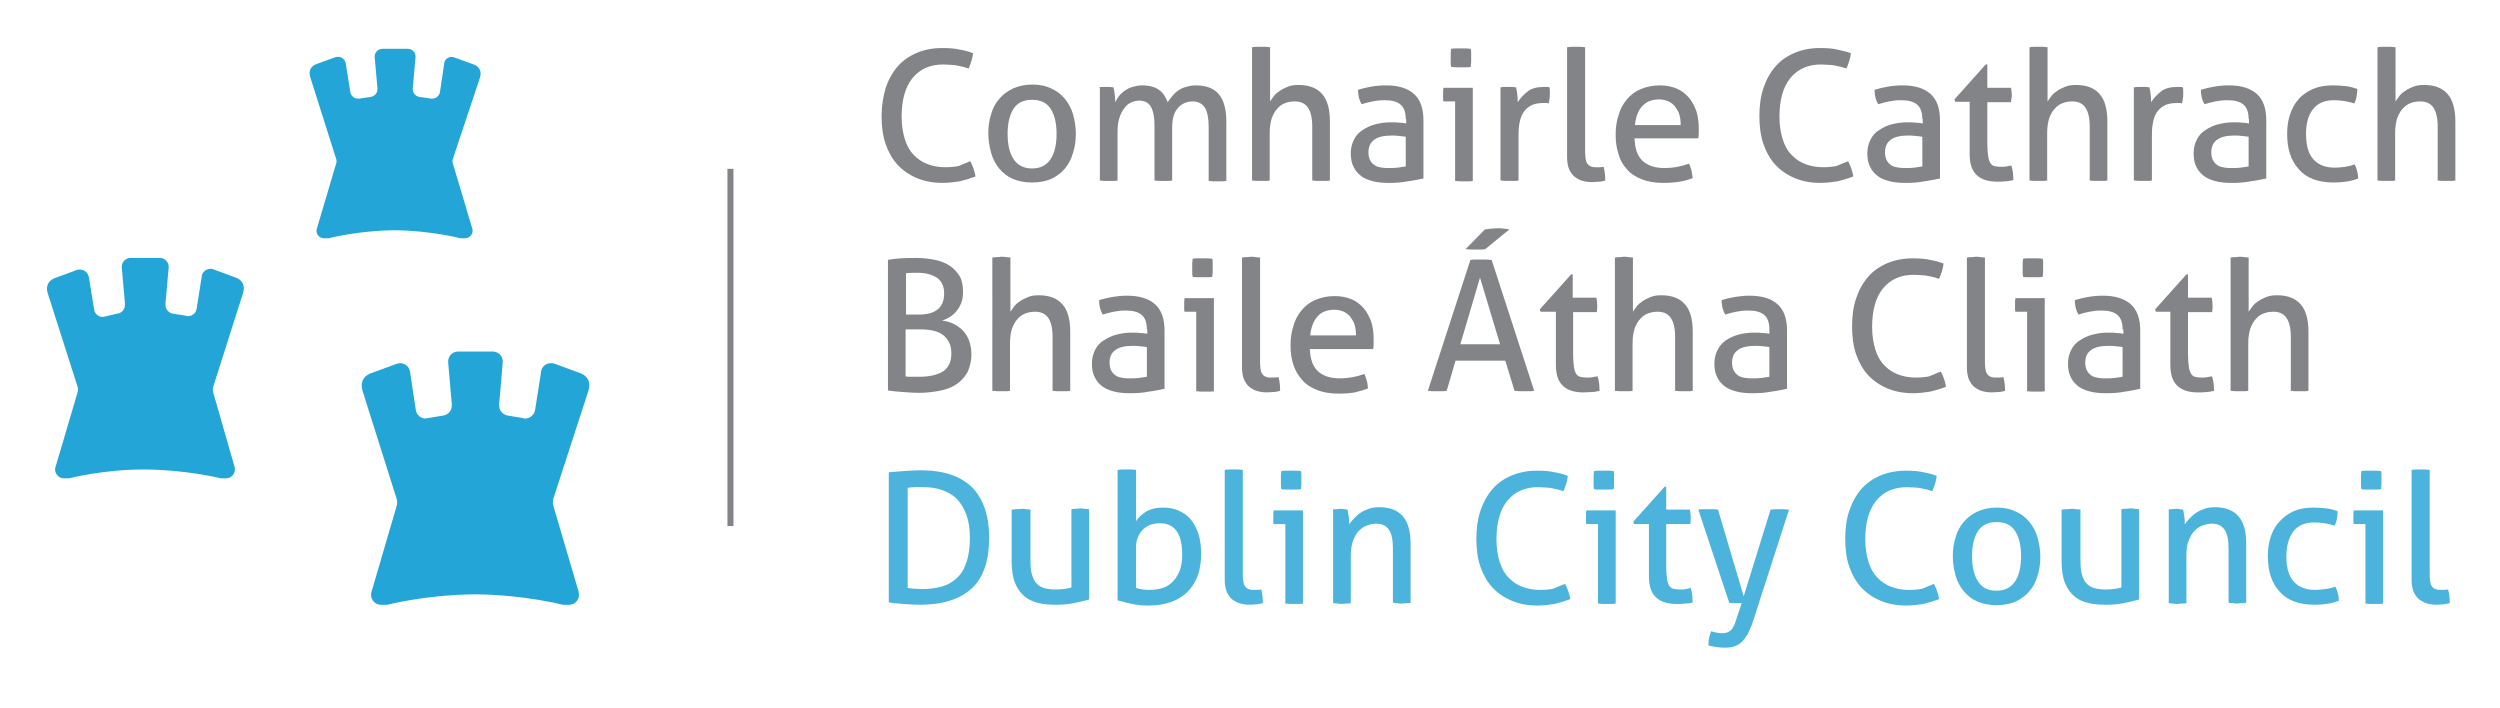 <?xml version="1.0" encoding="utf-8"?>
<!-- Generator: Adobe Illustrator 16.0.0, SVG Export Plug-In . SVG Version: 6.00 Build 0)  -->
<!DOCTYPE svg PUBLIC "-//W3C//DTD SVG 1.1//EN" "http://www.w3.org/Graphics/SVG/1.1/DTD/svg11.dtd">
<svg version="1.1" id="Layer_1" xmlns="http://www.w3.org/2000/svg" xmlns:xlink="http://www.w3.org/1999/xlink" x="0px" y="0px"
	 width="233px" height="66px" viewBox="0 24.5 233 66" enable-background="new 0 24.5 233 66" xml:space="preserve">
<path fill="#838487" d="M90.43,39.525c0.262,0.487,0.412,0.973,0.486,1.422c-0.486,0.187-0.973,0.336-1.459,0.449
	c-0.486,0.075-1.047,0.15-1.608,0.15c-0.898,0-1.684-0.15-2.395-0.449s-1.309-0.71-1.795-1.234
	c-0.486-0.524-0.861-1.197-1.123-1.945c-0.262-0.786-0.374-1.646-0.374-2.581c0-0.973,0.15-1.834,0.374-2.619
	c0.262-0.786,0.637-1.459,1.123-2.021c0.486-0.561,1.084-0.973,1.795-1.272c0.711-0.299,1.497-0.449,2.357-0.449
	c0.636,0,1.197,0.038,1.646,0.15c0.449,0.075,0.86,0.187,1.234,0.336c-0.037,0.262-0.075,0.486-0.149,0.711
	c-0.075,0.224-0.15,0.449-0.263,0.71c-0.187-0.037-0.336-0.112-0.486-0.149c-0.149-0.038-0.336-0.075-0.523-0.112
	s-0.374-0.075-0.599-0.075s-0.486-0.038-0.748-0.038c-1.235,0-2.17,0.412-2.881,1.272c-0.673,0.823-1.01,2.058-1.01,3.591
	c0,0.786,0.112,1.497,0.299,2.095c0.187,0.598,0.449,1.084,0.823,1.459c0.337,0.374,0.786,0.673,1.272,0.86s1.047,0.299,1.646,0.299
	c0.486,0,0.898-0.038,1.272-0.112C89.756,39.788,90.092,39.675,90.43,39.525z"/>
<path fill="#838487" d="M96.19,41.508c-0.674,0-1.272-0.112-1.796-0.336c-0.524-0.225-0.935-0.562-1.272-0.973
	c-0.335-0.412-0.599-0.898-0.748-1.459c-0.149-0.562-0.262-1.16-0.262-1.796c0-0.635,0.074-1.234,0.262-1.795
	c0.149-0.562,0.412-1.048,0.748-1.422c0.337-0.412,0.748-0.71,1.272-0.973c0.524-0.225,1.085-0.374,1.796-0.374
	c0.674,0,1.272,0.112,1.796,0.374c0.524,0.225,0.935,0.561,1.272,0.973c0.335,0.412,0.598,0.898,0.748,1.422
	c0.15,0.561,0.262,1.16,0.262,1.795c0,0.636-0.075,1.234-0.262,1.796c-0.15,0.561-0.413,1.047-0.748,1.459
	c-0.337,0.411-0.748,0.71-1.272,0.973C97.462,41.396,96.865,41.508,96.19,41.508z M96.19,40.199c0.785,0,1.346-0.299,1.721-0.861
	c0.374-0.561,0.561-1.347,0.561-2.356c0-1.011-0.187-1.796-0.561-2.357c-0.375-0.561-0.936-0.824-1.721-0.824
	c-0.785,0-1.347,0.263-1.72,0.824c-0.374,0.561-0.561,1.346-0.561,2.357c0,1.009,0.187,1.795,0.561,2.356
	C94.844,39.9,95.406,40.199,96.19,40.199z"/>
<path fill="#838487" d="M102.36,32.643c0.113-0.038,0.263-0.038,0.375-0.038c0.112,0,0.224,0,0.374,0c0.112,0,0.226,0,0.337,0
	c0.112,0,0.224,0.038,0.336,0.038c0.038,0.187,0.075,0.374,0.113,0.673c0.037,0.262,0.037,0.524,0.037,0.711
	c0.112-0.187,0.225-0.412,0.374-0.599c0.15-0.187,0.337-0.337,0.524-0.486c0.225-0.149,0.449-0.262,0.71-0.337
	c0.263-0.074,0.562-0.149,0.898-0.149c0.674,0,1.198,0.149,1.572,0.412c0.374,0.262,0.636,0.673,0.823,1.16
	c0.112-0.187,0.262-0.374,0.412-0.561c0.149-0.188,0.335-0.375,0.561-0.524c0.187-0.149,0.449-0.262,0.709-0.337
	c0.263-0.074,0.561-0.149,0.898-0.149c1.011,0,1.722,0.261,2.208,0.86c0.45,0.561,0.673,1.384,0.673,2.506v5.537
	c-0.112,0.037-0.262,0.037-0.411,0.037c-0.15,0-0.3,0-0.413,0c-0.111,0-0.262,0-0.412,0c-0.149,0-0.298-0.037-0.411-0.037v-5.051
	c0-0.785-0.113-1.347-0.337-1.757c-0.224-0.375-0.635-0.599-1.159-0.599c-0.561,0-1.048,0.224-1.385,0.635
	c-0.374,0.412-0.522,1.047-0.522,1.833v4.901c-0.113,0.038-0.262,0.038-0.412,0.038c-0.149,0-0.299,0-0.412,0
	c-0.112,0-0.261,0-0.411,0s-0.3-0.038-0.411-0.038v-5.163c0-0.749-0.113-1.31-0.337-1.72c-0.224-0.375-0.598-0.562-1.085-0.562
	c-0.3,0-0.561,0.076-0.785,0.187c-0.263,0.112-0.45,0.299-0.637,0.562c-0.187,0.261-0.337,0.561-0.449,0.935
	c-0.112,0.374-0.149,0.823-0.149,1.31v4.452c-0.113,0.038-0.262,0.038-0.412,0.038c-0.15,0-0.299,0-0.411,0
	c-0.113,0-0.263,0-0.413,0c-0.15,0-0.298-0.038-0.412-0.038v-8.679H102.36z"/>
<path fill="#838487" d="M116.726,28.902c0.113-0.038,0.263-0.038,0.412-0.038c0.149,0,0.299,0,0.412,0c0.111,0,0.261,0,0.41,0
	c0.15,0,0.302,0.038,0.411,0.038v5.05c0.113-0.15,0.224-0.337,0.374-0.524c0.151-0.187,0.337-0.337,0.563-0.486
	c0.224-0.149,0.486-0.262,0.748-0.374c0.299-0.112,0.599-0.149,0.973-0.149c1.011,0,1.721,0.298,2.208,0.859
	c0.483,0.562,0.71,1.422,0.71,2.544v5.5c-0.113,0.038-0.263,0.038-0.411,0.038c-0.151,0-0.299,0-0.412,0s-0.261,0-0.412,0
	c-0.148,0-0.298-0.038-0.411-0.038v-5.05c0-0.786-0.149-1.384-0.412-1.758c-0.261-0.374-0.672-0.561-1.197-0.561
	c-0.298,0-0.597,0.037-0.896,0.149c-0.301,0.113-0.523,0.262-0.748,0.524c-0.225,0.224-0.374,0.524-0.523,0.898
	c-0.113,0.374-0.188,0.822-0.188,1.346v4.452c-0.113,0.038-0.261,0.038-0.41,0.038s-0.3,0-0.412,0c-0.111,0-0.262,0-0.412,0
	c-0.148,0-0.299-0.038-0.411-0.038V28.902H116.726z"/>
<path fill="#838487" d="M131.017,35.598c0-0.673-0.186-1.123-0.522-1.384c-0.338-0.262-0.822-0.374-1.46-0.374
	c-0.41,0-0.748,0.037-1.122,0.112c-0.336,0.075-0.673,0.149-1.009,0.262c-0.224-0.374-0.336-0.824-0.336-1.347
	c0.374-0.112,0.821-0.225,1.271-0.299c0.448-0.076,0.897-0.112,1.347-0.112c1.122,0,1.983,0.261,2.58,0.786
	c0.601,0.524,0.899,1.346,0.899,2.469v5.424c-0.412,0.075-0.861,0.187-1.459,0.262c-0.563,0.112-1.121,0.15-1.721,0.15
	c-0.561,0-1.048-0.038-1.497-0.15s-0.823-0.262-1.122-0.486c-0.298-0.225-0.563-0.524-0.71-0.86
	c-0.187-0.337-0.264-0.786-0.264-1.272s0.113-0.898,0.302-1.272c0.186-0.374,0.447-0.673,0.821-0.898
	c0.338-0.225,0.712-0.412,1.161-0.523c0.448-0.112,0.896-0.187,1.383-0.187c0.374,0,0.674,0,0.898,0.037
	c0.224,0,0.411,0.038,0.598,0.075v-0.411H131.017z M131.017,37.244c-0.186-0.038-0.374-0.038-0.635-0.075
	c-0.262-0.037-0.486-0.037-0.672-0.037c-0.712,0-1.235,0.112-1.609,0.374s-0.563,0.673-0.563,1.197c0,0.336,0.075,0.598,0.188,0.785
	c0.111,0.188,0.261,0.337,0.449,0.449c0.186,0.112,0.374,0.149,0.635,0.187c0.224,0.038,0.449,0.038,0.637,0.038
	c0.263,0,0.523,0,0.822-0.038c0.261-0.038,0.524-0.075,0.747-0.112V37.244z"/>
<path fill="#838487" d="M135.618,33.952h-1.085c-0.037-0.075-0.037-0.187-0.037-0.299s0-0.224,0-0.336s0-0.225,0-0.337
	s0.037-0.225,0.037-0.299h2.731v8.679c-0.112,0.038-0.261,0.038-0.412,0.038c-0.15,0-0.3,0-0.411,0c-0.113,0-0.263,0-0.412,0
	s-0.299-0.038-0.411-0.038V33.952z M135.244,30.735c-0.038-0.149-0.038-0.299-0.038-0.449s0-0.299,0-0.412s0-0.262,0-0.412
	c0-0.149,0.038-0.299,0.038-0.411c0.15-0.038,0.3-0.038,0.486-0.038c0.149,0,0.299,0,0.448,0c0.113,0,0.263,0,0.451,0
	c0.186,0,0.336,0.038,0.446,0.038c0.037,0.112,0.037,0.262,0.037,0.411c0,0.15,0,0.299,0,0.412s0,0.262,0,0.412
	s-0.037,0.299-0.037,0.449c-0.149,0.038-0.299,0.038-0.446,0.038c-0.151,0-0.302,0-0.451,0s-0.299,0-0.448,0
	C135.544,30.772,135.395,30.735,135.244,30.735z"/>
<path fill="#838487" d="M139.881,32.643c0.111-0.038,0.225-0.038,0.338-0.038c0.111,0,0.223,0,0.374,0c0.111,0,0.261,0,0.374,0
	c0.112,0,0.223,0.038,0.336,0.038c0.037,0.187,0.074,0.374,0.113,0.673c0.037,0.262,0.037,0.523,0.037,0.71
	c0.224-0.374,0.56-0.71,0.934-1.01s0.898-0.412,1.496-0.412c0.075,0,0.188,0,0.263,0c0.111,0,0.188,0,0.262,0.038
	c0.038,0.112,0.038,0.224,0.038,0.336s0,0.225,0,0.337c0,0.149,0,0.262-0.038,0.411c0,0.15-0.037,0.299-0.073,0.412
	c-0.077-0.037-0.188-0.037-0.263-0.037h-0.225c-0.3,0-0.599,0.037-0.861,0.112c-0.261,0.075-0.523,0.225-0.748,0.449
	s-0.41,0.524-0.523,0.898c-0.112,0.374-0.188,0.86-0.188,1.458v4.302c-0.109,0.038-0.261,0.038-0.41,0.038c-0.148,0-0.3,0-0.411,0
	s-0.263,0-0.41,0c-0.151,0-0.302-0.038-0.449-0.038v-8.678H139.881z"/>
<path fill="#838487" d="M146.089,28.902c0.113-0.038,0.264-0.038,0.413-0.038s0.299,0,0.41,0c0.113,0,0.263,0,0.412,0
	c0.15,0,0.3,0.038,0.411,0.038v9.801c0,0.299,0.038,0.561,0.075,0.748c0.038,0.187,0.151,0.337,0.225,0.412
	c0.112,0.112,0.225,0.149,0.337,0.187c0.111,0.037,0.262,0.037,0.411,0.037c0.112,0,0.225,0,0.338,0
	c0.111,0,0.224-0.037,0.337-0.037c0.109,0.412,0.148,0.823,0.148,1.272c-0.148,0.038-0.337,0.112-0.561,0.112
	c-0.227,0-0.449,0.037-0.637,0.037c-0.337,0-0.636-0.037-0.896-0.112c-0.299-0.075-0.525-0.225-0.75-0.375
	c-0.225-0.187-0.374-0.411-0.523-0.711c-0.111-0.299-0.188-0.673-0.188-1.122v-10.25H146.089z"/>
<path fill="#838487" d="M152.339,37.393c0.036,0.936,0.261,1.646,0.748,2.095c0.484,0.449,1.158,0.674,2.056,0.674
	c0.785,0,1.571-0.15,2.281-0.412c0.077,0.187,0.151,0.374,0.225,0.636c0.039,0.225,0.077,0.486,0.113,0.711
	c-0.374,0.15-0.784,0.262-1.235,0.337c-0.447,0.075-0.935,0.112-1.495,0.112c-0.786,0-1.46-0.112-2.021-0.337
	c-0.562-0.225-1.046-0.524-1.384-0.936c-0.373-0.411-0.636-0.86-0.785-1.421c-0.187-0.561-0.263-1.16-0.263-1.795
	c0-0.636,0.076-1.235,0.263-1.796c0.149-0.561,0.412-1.047,0.749-1.459c0.334-0.412,0.748-0.748,1.271-0.972
	c0.524-0.225,1.123-0.374,1.832-0.374c0.6,0,1.122,0.112,1.572,0.299c0.448,0.187,0.822,0.486,1.122,0.822
	c0.3,0.337,0.523,0.786,0.712,1.272c0.149,0.486,0.223,1.01,0.223,1.609c0,0.149,0,0.336,0,0.486c0,0.187-0.037,0.336-0.037,0.449
	H152.339z M156.64,36.121c0-0.299-0.036-0.636-0.113-0.898c-0.073-0.298-0.225-0.523-0.374-0.748
	c-0.148-0.224-0.373-0.374-0.636-0.523c-0.261-0.112-0.56-0.187-0.897-0.187c-0.674,0-1.195,0.224-1.571,0.635
	c-0.374,0.412-0.599,1.01-0.673,1.758h4.265V36.121z"/>
<path fill="#838487" d="M172.242,39.525c0.263,0.487,0.412,0.973,0.485,1.422c-0.485,0.187-0.971,0.336-1.458,0.449
	c-0.487,0.075-1.047,0.15-1.608,0.15c-0.897,0-1.684-0.15-2.396-0.449c-0.71-0.299-1.307-0.71-1.794-1.234s-0.861-1.197-1.122-1.945
	c-0.261-0.786-0.374-1.646-0.374-2.581c0-0.973,0.113-1.834,0.374-2.619c0.261-0.786,0.635-1.459,1.122-2.021
	s1.084-0.973,1.794-1.272c0.712-0.299,1.498-0.449,2.358-0.449c0.636,0,1.196,0.038,1.646,0.15c0.449,0.112,0.861,0.187,1.235,0.336
	c-0.038,0.262-0.075,0.486-0.151,0.711c-0.073,0.224-0.147,0.449-0.261,0.71c-0.188-0.037-0.336-0.112-0.487-0.149
	c-0.147-0.038-0.336-0.075-0.521-0.112c-0.188-0.038-0.377-0.075-0.6-0.075c-0.225,0-0.486-0.038-0.748-0.038
	c-1.235,0-2.172,0.412-2.881,1.272c-0.674,0.823-1.01,2.058-1.01,3.591c0,0.786,0.113,1.497,0.299,2.095
	c0.188,0.598,0.449,1.084,0.823,1.459c0.336,0.374,0.785,0.673,1.272,0.86s1.047,0.299,1.646,0.299c0.486,0,0.896-0.038,1.271-0.112
	C171.568,39.788,171.904,39.675,172.242,39.525z"/>
<path fill="#838487" d="M179.161,35.598c0-0.673-0.188-1.123-0.525-1.384c-0.336-0.262-0.82-0.374-1.458-0.374
	c-0.411,0-0.748,0.037-1.122,0.112c-0.336,0.075-0.673,0.149-1.009,0.262c-0.225-0.374-0.338-0.824-0.338-1.347
	c0.374-0.112,0.822-0.225,1.271-0.299c0.449-0.076,0.898-0.112,1.348-0.112c1.122,0,1.983,0.261,2.58,0.786
	c0.599,0.524,0.899,1.346,0.899,2.469v5.424c-0.412,0.075-0.861,0.187-1.46,0.262c-0.561,0.112-1.122,0.15-1.721,0.15
	c-0.561,0-1.046-0.038-1.496-0.15c-0.449-0.112-0.823-0.262-1.121-0.486c-0.301-0.225-0.562-0.524-0.711-0.86
	c-0.188-0.337-0.264-0.786-0.264-1.272s0.113-0.898,0.3-1.272c0.188-0.374,0.448-0.673,0.822-0.898
	c0.338-0.225,0.712-0.412,1.161-0.523c0.448-0.112,0.897-0.187,1.384-0.187c0.374,0,0.673,0,0.897,0.037
	c0.225,0,0.41,0.038,0.599,0.075v-0.411H179.161z M179.161,37.244c-0.188-0.038-0.374-0.038-0.636-0.075
	c-0.264-0.037-0.486-0.037-0.674-0.037c-0.712,0-1.234,0.112-1.608,0.374s-0.562,0.673-0.562,1.197c0,0.336,0.075,0.598,0.188,0.785
	c0.111,0.188,0.262,0.337,0.449,0.449c0.187,0.112,0.41,0.149,0.636,0.187c0.224,0.038,0.45,0.038,0.636,0.038
	c0.262,0,0.522,0,0.823-0.038c0.261-0.038,0.524-0.075,0.748-0.112V37.244z"/>
<path fill="#838487" d="M183.537,33.989h-1.31l-0.075-0.224l2.917-3.255h0.15v2.17h2.206c0.038,0.187,0.077,0.411,0.077,0.635
	c0,0.113,0,0.225-0.039,0.374c0,0.112-0.038,0.225-0.038,0.337h-2.206v3.89c0,0.486,0.037,0.86,0.075,1.122
	c0.038,0.299,0.111,0.486,0.188,0.636c0.11,0.149,0.224,0.262,0.374,0.299c0.147,0.037,0.374,0.075,0.635,0.075
	c0.186,0,0.374,0,0.523-0.038c0.187-0.037,0.338-0.075,0.448-0.075c0.075,0.225,0.112,0.449,0.15,0.711
	c0,0.224,0.038,0.449,0.038,0.636c-0.227,0.038-0.45,0.112-0.711,0.112c-0.264,0.038-0.524,0.038-0.787,0.038
	c-0.821,0-1.459-0.187-1.906-0.599c-0.45-0.412-0.675-1.047-0.675-1.983v-4.863H183.537z"/>
<path fill="#838487" d="M189.186,28.902c0.113-0.038,0.264-0.038,0.411-0.038c0.149,0,0.299,0,0.412,0s0.261,0,0.412,0
	c0.15,0,0.298,0.038,0.411,0.038v5.05c0.113-0.15,0.224-0.337,0.374-0.524c0.149-0.187,0.336-0.337,0.561-0.486
	c0.225-0.149,0.486-0.262,0.748-0.374c0.301-0.112,0.599-0.149,0.973-0.149c1.011,0,1.723,0.298,2.206,0.859
	c0.487,0.562,0.712,1.422,0.712,2.544v5.5c-0.111,0.038-0.263,0.038-0.411,0.038c-0.149,0-0.301,0-0.41,0c-0.113,0-0.265,0-0.412,0
	c-0.15,0-0.3-0.038-0.412-0.038v-5.05c0-0.786-0.148-1.384-0.411-1.758c-0.261-0.374-0.676-0.561-1.197-0.561
	c-0.299,0-0.601,0.037-0.898,0.149c-0.299,0.113-0.522,0.262-0.748,0.524c-0.224,0.224-0.374,0.524-0.523,0.898
	c-0.111,0.374-0.188,0.822-0.188,1.346v4.452c-0.112,0.038-0.262,0.038-0.411,0.038s-0.299,0-0.412,0c-0.111,0-0.261,0-0.411,0
	c-0.149,0-0.299-0.038-0.412-0.038V28.902H189.186z"/>
<path fill="#838487" d="M198.911,32.643c0.112-0.038,0.226-0.038,0.374-0.038c0.113,0,0.225,0,0.338,0c0.112,0,0.261,0,0.374,0
	c0.112,0,0.225,0.038,0.338,0.038c0.036,0.187,0.072,0.374,0.11,0.673c0.037,0.262,0.037,0.523,0.037,0.71
	c0.227-0.374,0.562-0.71,0.936-1.01s0.897-0.412,1.497-0.412c0.075,0,0.188,0,0.261,0c0.113,0,0.188,0,0.261,0.038
	c0.04,0.112,0.04,0.224,0.04,0.336s0,0.225,0,0.337c0,0.149,0,0.262-0.04,0.411c-0.036,0.15-0.036,0.299-0.072,0.412
	c-0.075-0.037-0.188-0.037-0.262-0.037h-0.226c-0.298,0-0.599,0.037-0.86,0.112c-0.261,0.075-0.523,0.225-0.748,0.449
	s-0.412,0.524-0.523,0.898c-0.113,0.374-0.187,0.86-0.187,1.458v4.302c-0.113,0.038-0.263,0.038-0.412,0.038s-0.299,0-0.411,0
	s-0.262,0-0.412,0s-0.299-0.038-0.448-0.038v-8.678H198.911z"/>
<path fill="#838487" d="M209.572,35.598c0-0.673-0.187-1.123-0.522-1.384c-0.338-0.262-0.823-0.374-1.462-0.374
	c-0.41,0-0.747,0.037-1.121,0.112c-0.337,0.075-0.673,0.149-1.009,0.262c-0.227-0.374-0.337-0.824-0.337-1.347
	c0.374-0.112,0.822-0.225,1.272-0.299c0.447-0.076,0.896-0.112,1.346-0.112c1.122,0,1.982,0.261,2.581,0.786
	c0.599,0.524,0.897,1.346,0.897,2.469v5.424c-0.411,0.075-0.861,0.187-1.458,0.262c-0.563,0.112-1.16,0.15-1.721,0.15
	c-0.563,0-1.048-0.038-1.497-0.15s-0.823-0.262-1.122-0.486s-0.563-0.524-0.712-0.86c-0.187-0.337-0.261-0.786-0.261-1.272
	s0.111-0.898,0.3-1.272c0.188-0.374,0.448-0.673,0.822-0.898c0.338-0.225,0.712-0.412,1.159-0.523
	c0.449-0.112,0.897-0.187,1.385-0.187c0.374,0,0.674,0,0.898,0.037c0.224,0,0.412,0.038,0.598,0.075v-0.411H209.572z
	 M209.572,37.244c-0.187-0.038-0.375-0.038-0.636-0.075c-0.261-0.037-0.487-0.037-0.673-0.037c-0.712,0-1.234,0.112-1.608,0.374
	s-0.563,0.673-0.563,1.197c0,0.336,0.075,0.598,0.188,0.785c0.112,0.188,0.261,0.337,0.447,0.449
	c0.188,0.112,0.413,0.149,0.637,0.187c0.223,0.038,0.449,0.038,0.635,0.038c0.264,0,0.524,0,0.823-0.038
	c0.263-0.038,0.524-0.075,0.749-0.112V37.244z"/>
<path fill="#838487" d="M219.448,39.825c0.075,0.15,0.186,0.337,0.223,0.599c0.076,0.225,0.113,0.486,0.113,0.711
	c-0.674,0.262-1.422,0.374-2.281,0.374c-1.458,0-2.544-0.412-3.256-1.235c-0.748-0.823-1.084-1.908-1.084-3.292
	c0-0.636,0.075-1.234,0.263-1.795c0.187-0.561,0.447-1.047,0.785-1.421c0.336-0.412,0.784-0.711,1.347-0.973
	c0.523-0.225,1.159-0.337,1.832-0.337c0.487,0,0.898,0.037,1.272,0.075c0.374,0.038,0.711,0.15,1.047,0.262
	c0,0.187-0.038,0.411-0.075,0.673c-0.036,0.262-0.11,0.486-0.224,0.673c-0.561-0.187-1.197-0.299-1.907-0.299
	c-0.861,0-1.535,0.299-1.945,0.86c-0.449,0.561-0.635,1.347-0.635,2.282c0,1.085,0.224,1.871,0.71,2.395
	c0.484,0.523,1.16,0.748,1.981,0.748c0.338,0,0.637-0.038,0.936-0.075C218.85,40.012,219.149,39.937,219.448,39.825z"/>
<path fill="#838487" d="M221.616,28.902c0.113-0.038,0.263-0.038,0.412-0.038c0.15,0,0.3,0,0.411,0c0.113,0,0.263,0,0.412,0
	s0.299,0.038,0.412,0.038v5.05c0.111-0.15,0.225-0.337,0.373-0.524c0.151-0.187,0.337-0.337,0.563-0.486
	c0.224-0.149,0.484-0.262,0.748-0.374c0.298-0.112,0.598-0.149,0.972-0.149c1.012,0,1.721,0.298,2.207,0.859
	c0.486,0.562,0.712,1.422,0.712,2.544v5.5c-0.113,0.038-0.264,0.038-0.411,0.038c-0.151,0-0.301,0-0.413,0s-0.263,0-0.411,0
	c-0.15,0-0.298-0.038-0.411-0.038v-5.05c0-0.786-0.15-1.384-0.412-1.758c-0.262-0.374-0.674-0.561-1.197-0.561
	c-0.298,0-0.599,0.037-0.898,0.149c-0.299,0.113-0.521,0.262-0.748,0.524c-0.223,0.224-0.374,0.524-0.524,0.898
	c-0.11,0.374-0.186,0.822-0.186,1.346v4.452c-0.113,0.038-0.261,0.038-0.412,0.038c-0.15,0-0.298,0-0.411,0s-0.261,0-0.412,0
	c-0.149,0-0.298-0.038-0.41-0.038V28.902H221.616z"/>
<path fill="#838487" d="M82.683,48.728c0.299-0.038,0.673-0.112,1.197-0.149c0.523-0.038,1.01-0.038,1.534-0.038
	c0.636,0,1.234,0.075,1.758,0.187c0.523,0.112,0.973,0.299,1.384,0.561c0.374,0.263,0.673,0.599,0.897,0.973
	c0.225,0.412,0.299,0.898,0.299,1.459c0,0.337-0.037,0.673-0.149,0.973s-0.263,0.562-0.45,0.786
	c-0.187,0.225-0.374,0.412-0.635,0.561c-0.225,0.15-0.486,0.262-0.711,0.337c0.299,0.038,0.636,0.112,0.972,0.262
	c0.337,0.15,0.599,0.337,0.86,0.562c0.263,0.262,0.486,0.561,0.636,0.935c0.149,0.374,0.262,0.822,0.262,1.384
	c0,0.636-0.149,1.195-0.374,1.683c-0.261,0.449-0.599,0.823-1.047,1.122c-0.45,0.3-0.973,0.487-1.571,0.599
	s-1.234,0.187-1.945,0.187c-0.449,0-0.898-0.037-1.422-0.075c-0.523-0.036-0.972-0.073-1.421-0.147V48.728H82.683z M85.638,53.816
	c0.785,0,1.347-0.15,1.758-0.486c0.411-0.337,0.598-0.823,0.598-1.497c0-0.636-0.224-1.122-0.635-1.421
	c-0.45-0.299-1.01-0.486-1.758-0.486c-0.225,0-0.449,0-0.636,0c-0.225,0-0.375,0.037-0.524,0.037v3.854H85.638z M84.403,59.576
	c0.15,0.038,0.374,0.038,0.599,0.038s0.486,0,0.711,0c0.412,0,0.786-0.038,1.16-0.113c0.337-0.074,0.673-0.186,0.935-0.336
	c0.262-0.149,0.486-0.374,0.636-0.673c0.149-0.263,0.224-0.637,0.224-1.048c0-0.411-0.075-0.786-0.224-1.047
	c-0.15-0.299-0.337-0.523-0.599-0.71c-0.262-0.188-0.561-0.299-0.898-0.375c-0.336-0.075-0.711-0.112-1.122-0.112h-1.422V59.576z"/>
<path fill="#838487" d="M92.524,48.503c0.112-0.037,0.262-0.037,0.412-0.037c0.15,0,0.298-0.038,0.411-0.038s0.262,0,0.411,0.038
	c0.15,0,0.3,0.037,0.413,0.037v5.05c0.111-0.149,0.224-0.336,0.374-0.523c0.149-0.187,0.336-0.337,0.561-0.487
	c0.224-0.149,0.486-0.262,0.748-0.374c0.299-0.112,0.598-0.149,0.972-0.149c1.009,0,1.72,0.299,2.208,0.86
	c0.487,0.561,0.711,1.422,0.711,2.544v5.499c-0.113,0.038-0.263,0.038-0.411,0.038c-0.15,0-0.3,0-0.413,0c-0.111,0-0.261,0-0.411,0
	c-0.15,0-0.3-0.038-0.411-0.038v-5.05c0-0.786-0.15-1.384-0.412-1.758c-0.262-0.375-0.673-0.562-1.197-0.562
	c-0.3,0-0.599,0.038-0.898,0.15c-0.299,0.112-0.524,0.262-0.749,0.523c-0.224,0.225-0.374,0.524-0.524,0.898
	c-0.111,0.374-0.187,0.823-0.187,1.347v4.451c-0.111,0.038-0.261,0.038-0.411,0.038s-0.3,0-0.411,0c-0.113,0-0.263,0-0.412,0
	c-0.149,0-0.299-0.038-0.412-0.038V48.503H92.524z"/>
<path fill="#838487" d="M106.889,55.2c0-0.673-0.187-1.123-0.524-1.384c-0.335-0.262-0.822-0.374-1.459-0.374
	c-0.412,0-0.748,0.037-1.122,0.112c-0.336,0.075-0.673,0.149-1.01,0.262c-0.224-0.374-0.337-0.823-0.337-1.347
	c0.374-0.112,0.824-0.225,1.272-0.299c0.449-0.075,0.898-0.112,1.347-0.112c1.122,0,1.983,0.262,2.581,0.786
	c0.598,0.524,0.898,1.346,0.898,2.469v5.424c-0.411,0.075-0.861,0.187-1.459,0.261c-0.561,0.112-1.122,0.15-1.72,0.15
	c-0.561,0-1.048-0.038-1.496-0.15c-0.45-0.112-0.824-0.261-1.122-0.486c-0.3-0.225-0.561-0.522-0.711-0.859
	c-0.187-0.338-0.263-0.785-0.263-1.272c0-0.486,0.113-0.898,0.3-1.272s0.448-0.673,0.822-0.898c0.376-0.224,0.711-0.411,1.161-0.523
	c0.448-0.113,0.898-0.187,1.383-0.187c0.374,0,0.674,0,0.898,0.037c0.224,0,0.411,0.038,0.598,0.075V55.2H106.889z M106.889,56.845
	c-0.187-0.038-0.374-0.038-0.635-0.075c-0.263-0.037-0.486-0.037-0.673-0.037c-0.711,0-1.235,0.112-1.609,0.374
	c-0.375,0.262-0.562,0.636-0.562,1.198c0,0.335,0.076,0.599,0.187,0.784c0.113,0.188,0.263,0.337,0.45,0.45
	c0.187,0.112,0.374,0.148,0.636,0.187c0.224,0.038,0.449,0.038,0.636,0.038c0.262,0,0.522,0,0.823-0.038
	c0.262-0.038,0.524-0.074,0.748-0.111V56.845z"/>
<path fill="#838487" d="M111.528,53.554h-1.122c-0.039-0.075-0.039-0.187-0.039-0.299s0-0.225,0-0.337c0-0.113,0-0.224,0-0.336
	s0.039-0.225,0.039-0.299h2.729v8.679c-0.112,0.036-0.262,0.036-0.411,0.036c-0.15,0-0.3,0-0.412,0c-0.112,0-0.262,0-0.411,0
	c-0.15,0-0.3-0.036-0.413-0.036v-7.407H111.528z M111.154,50.299c-0.039-0.149-0.039-0.299-0.039-0.449c0-0.15,0-0.299,0-0.412
	s0-0.262,0-0.412c0-0.149,0.039-0.299,0.039-0.412c0.148-0.037,0.298-0.037,0.485-0.037c0.149,0,0.299,0,0.45,0
	c0.111,0,0.261,0,0.448,0s0.336,0.037,0.448,0.037c0.038,0.113,0.038,0.262,0.038,0.412c0,0.15,0,0.299,0,0.412s0,0.262,0,0.412
	c0,0.149-0.038,0.299-0.038,0.449c-0.149,0.038-0.299,0.038-0.448,0.038c-0.15,0-0.3,0-0.448,0c-0.15,0-0.3,0-0.45,0
	C111.452,50.336,111.265,50.336,111.154,50.299z"/>
<path fill="#838487" d="M115.792,48.503c0.112-0.037,0.261-0.037,0.411-0.037s0.3-0.038,0.411-0.038c0.113,0,0.263,0,0.413,0.038
	c0.148,0,0.298,0.037,0.411,0.037v9.801c0,0.299,0.037,0.562,0.073,0.748c0.038,0.188,0.149,0.337,0.225,0.41
	c0.113,0.113,0.227,0.151,0.337,0.188c0.112,0.038,0.264,0.038,0.411,0.038c0.113,0,0.227,0,0.337,0
	c0.112,0,0.226-0.038,0.337-0.038c0.112,0.412,0.149,0.823,0.149,1.271c-0.149,0.038-0.336,0.111-0.561,0.111
	s-0.449,0.038-0.637,0.038c-0.336,0-0.635-0.038-0.896-0.111c-0.301-0.074-0.525-0.225-0.749-0.374
	c-0.226-0.188-0.374-0.412-0.524-0.712c-0.113-0.299-0.187-0.673-0.187-1.122v-10.25H115.792z"/>
<path fill="#838487" d="M122.075,56.995c0.036,0.936,0.261,1.647,0.748,2.094c0.485,0.45,1.159,0.675,2.057,0.675
	c0.785,0,1.571-0.149,2.281-0.412c0.075,0.149,0.151,0.374,0.227,0.637c0.073,0.225,0.073,0.486,0.11,0.71
	c-0.374,0.15-0.784,0.263-1.235,0.374c-0.446,0.075-0.934,0.113-1.496,0.113c-0.784,0-1.458-0.113-2.019-0.337
	c-0.562-0.226-1.047-0.524-1.385-0.937c-0.374-0.411-0.637-0.859-0.823-1.421c-0.188-0.561-0.261-1.16-0.261-1.795
	c0-0.637,0.073-1.235,0.261-1.796c0.15-0.561,0.413-1.047,0.751-1.459c0.333-0.412,0.748-0.748,1.27-0.973
	c0.524-0.224,1.122-0.374,1.832-0.374c0.601,0,1.122,0.112,1.573,0.299c0.447,0.187,0.821,0.486,1.122,0.823
	c0.3,0.336,0.522,0.785,0.711,1.271c0.149,0.486,0.224,1.011,0.224,1.609c0,0.149,0,0.336,0,0.486c0,0.187-0.038,0.336-0.038,0.448
	h-5.909V56.995z M126.376,55.724c0-0.299-0.036-0.636-0.113-0.898c-0.072-0.299-0.224-0.524-0.374-0.749
	c-0.147-0.224-0.374-0.374-0.635-0.523c-0.261-0.112-0.56-0.187-0.897-0.187c-0.674,0-1.235,0.225-1.569,0.636
	c-0.374,0.412-0.601,1.01-0.676,1.758h4.265V55.724z"/>
<path fill="#838487" d="M140.294,58.117h-4.639l-0.823,2.806c-0.149,0.038-0.299,0.038-0.448,0.038c-0.148,0-0.3,0-0.449,0
	s-0.298,0-0.447,0c-0.151,0-0.302-0.038-0.412-0.038l3.965-12.195c0.149-0.038,0.3-0.038,0.486-0.038c0.188,0,0.338,0,0.523,0
	c0.148,0,0.337,0,0.485,0c0.188,0,0.338,0.038,0.487,0.038l3.965,12.195c-0.148,0.038-0.299,0.038-0.448,0.038
	c-0.187,0-0.338,0-0.487,0s-0.298,0-0.447,0c-0.151,0-0.301-0.038-0.449-0.038L140.294,58.117z M136.104,56.584h3.702l-1.87-6.21
	L136.104,56.584z M138.424,47.718c-0.149,0.038-0.299,0.038-0.449,0.038s-0.299,0-0.484,0c-0.15,0-0.301,0-0.45,0
	s-0.301-0.038-0.448-0.038l1.795-1.833c0.187-0.038,0.373-0.038,0.561-0.075c0.187,0,0.413-0.038,0.599-0.038
	c0.225,0,0.411,0,0.599,0.038c0.187,0,0.374,0.037,0.523,0.075L138.424,47.718z"/>
<path fill="#838487" d="M144.895,53.554h-1.309l-0.074-0.224l2.918-3.255h0.149v2.17h2.206c0.037,0.187,0.075,0.411,0.075,0.636
	c0,0.112,0,0.225,0,0.374c0,0.112-0.038,0.225-0.038,0.337h-2.206v3.965c0,0.486,0.038,0.86,0.074,1.122
	c0.036,0.299,0.113,0.486,0.187,0.637c0.113,0.147,0.224,0.261,0.374,0.299c0.151,0.037,0.374,0.075,0.639,0.075
	c0.185,0,0.373,0,0.559-0.038c0.149-0.037,0.337-0.075,0.45-0.075c0.073,0.225,0.112,0.449,0.148,0.71
	c0,0.227,0.037,0.45,0.037,0.637c-0.224,0.038-0.447,0.111-0.711,0.111c-0.261,0-0.523,0.038-0.785,0.038
	c-0.82,0-1.458-0.186-1.908-0.598c-0.449-0.411-0.672-1.048-0.672-1.983v-4.938H144.895z"/>
<path fill="#838487" d="M150.545,48.503c0.111-0.037,0.261-0.037,0.411-0.037c0.151,0,0.299-0.038,0.412-0.038s0.261,0,0.411,0.038
	c0.148,0,0.299,0.037,0.41,0.037v5.05c0.113-0.149,0.225-0.336,0.374-0.523s0.338-0.337,0.562-0.487
	c0.226-0.149,0.486-0.262,0.749-0.374c0.299-0.112,0.599-0.149,0.973-0.149c1.009,0,1.719,0.299,2.206,0.86s0.712,1.422,0.712,2.544
	v5.499c-0.111,0.038-0.263,0.038-0.413,0.038c-0.147,0-0.299,0-0.41,0s-0.263,0-0.412,0s-0.3-0.038-0.41-0.038v-5.05
	c0-0.786-0.15-1.384-0.413-1.758c-0.262-0.375-0.672-0.562-1.195-0.562c-0.302,0-0.599,0.038-0.899,0.15
	c-0.3,0.112-0.524,0.262-0.747,0.523c-0.225,0.225-0.374,0.524-0.525,0.898c-0.11,0.374-0.186,0.823-0.186,1.347v4.451
	c-0.112,0.038-0.262,0.038-0.411,0.038c-0.151,0-0.301,0-0.412,0c-0.113,0-0.262,0-0.411,0s-0.299-0.038-0.412-0.038V48.503H150.545
	z"/>
<path fill="#838487" d="M164.906,55.2c0-0.673-0.186-1.123-0.523-1.384c-0.338-0.262-0.821-0.374-1.459-0.374
	c-0.41,0-0.748,0.037-1.122,0.112c-0.337,0.075-0.673,0.149-1.009,0.262c-0.224-0.374-0.337-0.823-0.337-1.347
	c0.374-0.112,0.822-0.225,1.271-0.299c0.448-0.075,0.897-0.112,1.347-0.112c1.122,0,1.982,0.262,2.58,0.786
	c0.6,0.524,0.898,1.346,0.898,2.469v5.424c-0.411,0.075-0.86,0.187-1.458,0.261c-0.563,0.112-1.122,0.15-1.721,0.15
	c-0.561,0-1.048-0.038-1.497-0.15s-0.823-0.261-1.122-0.486c-0.299-0.225-0.56-0.522-0.71-0.859
	c-0.188-0.338-0.264-0.785-0.264-1.272c0-0.486,0.112-0.898,0.301-1.272c0.186-0.374,0.448-0.673,0.786-0.898
	c0.336-0.224,0.71-0.411,1.158-0.523c0.45-0.113,0.897-0.187,1.384-0.187c0.374,0,0.676,0,0.899,0.037
	c0.223,0,0.411,0.038,0.597,0.075V55.2z M164.906,56.845c-0.186-0.038-0.374-0.038-0.635-0.075
	c-0.263-0.037-0.487-0.037-0.673-0.037c-0.712,0-1.234,0.112-1.608,0.374s-0.563,0.636-0.563,1.198c0,0.335,0.075,0.599,0.188,0.784
	c0.111,0.188,0.261,0.337,0.449,0.45c0.186,0.112,0.374,0.148,0.635,0.187c0.224,0.038,0.449,0.038,0.637,0.038
	c0.262,0,0.522,0,0.821-0.038c0.261-0.038,0.524-0.074,0.748-0.111V56.845z"/>
<path fill="#838487" d="M180.881,59.127c0.263,0.487,0.41,0.937,0.486,1.422c-0.486,0.188-0.973,0.336-1.459,0.448
	c-0.486,0.075-1.048,0.15-1.608,0.15c-0.898,0-1.683-0.15-2.395-0.449c-0.71-0.299-1.308-0.71-1.795-1.235
	c-0.486-0.523-0.86-1.196-1.123-1.944c-0.261-0.786-0.374-1.646-0.374-2.581c0-0.973,0.113-1.833,0.374-2.619
	c0.263-0.785,0.637-1.458,1.123-2.02c0.487-0.561,1.085-0.973,1.795-1.272c0.712-0.299,1.496-0.449,2.356-0.449
	c0.637,0,1.197,0.037,1.646,0.149c0.45,0.075,0.861,0.188,1.235,0.337c-0.038,0.262-0.075,0.486-0.15,0.711
	c-0.075,0.224-0.148,0.449-0.261,0.71c-0.188-0.037-0.338-0.112-0.487-0.149s-0.337-0.075-0.523-0.112s-0.374-0.075-0.599-0.075
	s-0.487-0.038-0.748-0.038c-1.235,0-2.168,0.412-2.88,1.272c-0.674,0.823-1.011,2.02-1.011,3.591c0,0.786,0.113,1.497,0.299,2.096
	c0.188,0.599,0.449,1.084,0.823,1.459c0.336,0.374,0.786,0.673,1.271,0.86c0.487,0.187,1.048,0.3,1.645,0.3
	c0.487,0,0.899-0.038,1.273-0.113C180.207,59.39,180.544,59.277,180.881,59.127z"/>
<path fill="#838487" d="M183.352,48.503c0.111-0.037,0.262-0.037,0.413-0.037c0.149,0,0.298-0.038,0.41-0.038s0.262,0,0.411,0.038
	c0.149,0,0.301,0.037,0.41,0.037v9.801c0,0.299,0.039,0.562,0.075,0.748c0.038,0.188,0.151,0.337,0.227,0.41
	c0.111,0.113,0.224,0.151,0.336,0.188c0.11,0.038,0.262,0.038,0.412,0.038c0.111,0,0.224,0,0.336,0c0.149,0,0.224-0.038,0.337-0.038
	c0.111,0.412,0.15,0.823,0.15,1.271c-0.15,0.038-0.338,0.111-0.563,0.111s-0.449,0.038-0.635,0.038
	c-0.338,0-0.637-0.038-0.898-0.111c-0.299-0.074-0.525-0.225-0.748-0.374c-0.225-0.188-0.374-0.412-0.524-0.712
	c-0.11-0.299-0.188-0.673-0.188-1.122v-10.25H183.352z"/>
<path fill="#838487" d="M188.925,53.554h-1.085c-0.037-0.075-0.037-0.187-0.037-0.299s0-0.225,0-0.337c0-0.113,0-0.224,0-0.336
	s0.037-0.225,0.037-0.299h2.731v8.679c-0.113,0.036-0.264,0.036-0.413,0.036s-0.299,0-0.412,0c-0.111,0-0.261,0-0.41,0
	c-0.15,0-0.301-0.036-0.411-0.036V53.554z M188.551,50.299c-0.038-0.149-0.038-0.299-0.038-0.449c0-0.15,0-0.299,0-0.412
	s0-0.262,0-0.412c0-0.149,0.038-0.299,0.038-0.412c0.15-0.037,0.299-0.037,0.484-0.037c0.15,0,0.301,0,0.45,0
	c0.111,0,0.261,0,0.448,0c0.188,0,0.336,0.037,0.449,0.037c0.038,0.113,0.038,0.262,0.038,0.412c0,0.15,0,0.299,0,0.412
	s0,0.262,0,0.412c0,0.149-0.038,0.299-0.038,0.449c-0.149,0.038-0.299,0.038-0.449,0.038c-0.149,0-0.299,0-0.448,0s-0.3,0-0.45,0
	C188.85,50.336,188.661,50.336,188.551,50.299z"/>
<path fill="#838487" d="M197.826,55.2c0-0.673-0.188-1.123-0.523-1.384c-0.338-0.262-0.823-0.374-1.46-0.374
	c-0.411,0-0.749,0.037-1.123,0.112c-0.336,0.075-0.671,0.149-1.009,0.262c-0.227-0.374-0.337-0.823-0.337-1.347
	c0.374-0.112,0.822-0.225,1.273-0.299c0.446-0.075,0.896-0.112,1.345-0.112c1.122,0,1.983,0.262,2.582,0.786
	s0.896,1.346,0.896,2.469v5.424c-0.41,0.075-0.86,0.187-1.42,0.261c-0.563,0.112-1.122,0.15-1.723,0.15
	c-0.559,0-1.046-0.038-1.495-0.15s-0.823-0.261-1.122-0.486c-0.299-0.225-0.56-0.522-0.71-0.859
	c-0.188-0.338-0.265-0.785-0.265-1.272c0-0.486,0.113-0.898,0.302-1.272c0.186-0.374,0.446-0.673,0.82-0.898
	c0.338-0.224,0.712-0.411,1.163-0.523c0.446-0.113,0.896-0.187,1.383-0.187c0.374,0,0.672,0,0.898,0.037
	c0.223,0,0.41,0.038,0.597,0.075V55.2H197.826z M197.826,56.845c-0.188-0.038-0.374-0.038-0.637-0.075
	c-0.261-0.037-0.487-0.037-0.673-0.037c-0.711,0-1.234,0.112-1.608,0.374s-0.563,0.636-0.563,1.198c0,0.335,0.077,0.599,0.188,0.784
	c0.113,0.188,0.263,0.337,0.449,0.45c0.188,0.112,0.412,0.148,0.635,0.187c0.225,0.038,0.449,0.038,0.635,0.038
	c0.264,0,0.525,0,0.823-0.038c0.263-0.038,0.525-0.074,0.75-0.111V56.845z"/>
<path fill="#838487" d="M202.242,53.554h-1.31l-0.074-0.224l2.916-3.255h0.149v2.17h2.208c0.036,0.187,0.076,0.411,0.076,0.636
	c0,0.112,0,0.225,0,0.374c0,0.112-0.04,0.225-0.04,0.337h-2.244v3.965c0,0.486,0.038,0.86,0.075,1.122
	c0.038,0.299,0.113,0.486,0.188,0.637c0.11,0.147,0.224,0.261,0.374,0.299c0.149,0.037,0.374,0.075,0.635,0.075
	c0.188,0,0.374,0,0.525-0.038c0.186-0.037,0.336-0.075,0.446-0.075c0.076,0.225,0.113,0.449,0.15,0.71
	c0,0.227,0.038,0.45,0.038,0.637c-0.225,0.038-0.449,0.111-0.711,0.111c-0.262,0.038-0.522,0.038-0.785,0.038
	c-0.823,0-1.46-0.186-1.907-0.598c-0.449-0.411-0.675-1.048-0.675-1.983v-4.938H202.242z"/>
<path fill="#838487" d="M207.928,48.503c0.111-0.037,0.261-0.037,0.411-0.037c0.151,0,0.299-0.038,0.412-0.038s0.261,0,0.41,0.038
	c0.149,0,0.3,0.037,0.413,0.037v5.05c0.11-0.149,0.223-0.336,0.374-0.523c0.147-0.187,0.336-0.337,0.561-0.487
	c0.225-0.149,0.485-0.262,0.748-0.374c0.299-0.112,0.599-0.149,0.973-0.149c1.009,0,1.719,0.299,2.206,0.86s0.712,1.422,0.712,2.544
	v5.499c-0.113,0.038-0.263,0.038-0.41,0.038c-0.15,0-0.302,0-0.415,0c-0.109,0-0.261,0-0.41,0c-0.148,0-0.3-0.038-0.41-0.038v-5.05
	c0-0.786-0.15-1.384-0.411-1.758c-0.264-0.375-0.674-0.562-1.197-0.562c-0.302,0-0.601,0.038-0.899,0.15
	c-0.298,0.112-0.524,0.262-0.747,0.523c-0.225,0.225-0.374,0.524-0.525,0.898c-0.11,0.374-0.187,0.823-0.187,1.347v4.451
	c-0.111,0.038-0.261,0.038-0.41,0.038c-0.151,0-0.302,0-0.412,0c-0.113,0-0.264,0-0.411,0c-0.149,0-0.299-0.038-0.412-0.038V48.503
	H207.928z"/>
<path fill="#4BB3DC" d="M82.835,68.517c0.374-0.037,0.86-0.075,1.384-0.113c0.523-0.036,1.085-0.073,1.608-0.073
	c2.132,0,3.741,0.561,4.789,1.608c1.047,1.085,1.571,2.655,1.571,4.675c0,2.134-0.524,3.705-1.609,4.714
	c-1.084,1.011-2.693,1.533-4.825,1.533c-0.524,0-1.047-0.036-1.571-0.073c-0.524-0.038-0.973-0.074-1.347-0.149V68.517z
	 M84.556,79.289c0.15,0.038,0.337,0.038,0.599,0.076c0.225,0,0.486,0.037,0.748,0.037c0.673,0,1.272-0.075,1.834-0.225
	c0.561-0.149,1.009-0.41,1.421-0.785c0.412-0.374,0.711-0.86,0.898-1.459c0.224-0.599,0.336-1.384,0.336-2.32
	c0-0.859-0.112-1.569-0.336-2.168c-0.225-0.599-0.524-1.085-0.898-1.459c-0.374-0.375-0.86-0.638-1.384-0.823
	c-0.523-0.188-1.122-0.262-1.795-0.262c-0.225,0-0.45,0-0.711,0c-0.262,0-0.486,0.037-0.673,0.073v9.314H84.556z"/>
<path fill="#4BB3DC" d="M94.395,71.995c0.111-0.037,0.261-0.037,0.411-0.037s0.298-0.038,0.411-0.038c0.113,0,0.262,0,0.412,0.038
	c0.15,0,0.3,0.037,0.411,0.037v4.752c0,0.523,0.039,1.009,0.15,1.345c0.113,0.374,0.263,0.637,0.45,0.823
	c0.187,0.188,0.448,0.337,0.749,0.412c0.298,0.075,0.635,0.113,1.009,0.113c0.561,0,1.085-0.075,1.459-0.188v-7.294
	c0.113-0.038,0.263-0.038,0.412-0.038c0.15,0,0.299-0.037,0.412-0.037c0.112,0,0.262,0,0.411,0.037c0.15,0,0.299,0.038,0.412,0.038
	v8.417c-0.412,0.111-0.861,0.225-1.422,0.337c-0.561,0.111-1.123,0.148-1.684,0.148s-1.085-0.037-1.57-0.148
	c-0.486-0.112-0.935-0.301-1.309-0.599c-0.374-0.299-0.674-0.711-0.898-1.235c-0.224-0.523-0.337-1.233-0.337-2.093v-4.79H94.395z"
	/>
<path fill="#4BB3DC" d="M104.234,68.294c0.112-0.038,0.261-0.038,0.411-0.038c0.15,0,0.299,0,0.412,0c0.112,0,0.261,0,0.411,0
	s0.3,0.038,0.413,0.038v4.786c0.187-0.337,0.522-0.635,0.936-0.896c0.448-0.264,0.935-0.375,1.57-0.375
	c0.524,0,1.011,0.075,1.422,0.263c0.449,0.187,0.823,0.449,1.123,0.785c0.299,0.337,0.561,0.823,0.748,1.347
	c0.187,0.561,0.261,1.197,0.261,1.945c0,1.496-0.411,2.655-1.272,3.517c-0.822,0.821-2.057,1.271-3.627,1.271
	c-0.487,0-1.011-0.038-1.535-0.149c-0.522-0.112-0.972-0.225-1.346-0.337V68.294H104.234z M105.88,79.291
	c0.187,0.074,0.412,0.111,0.635,0.149c0.224,0.037,0.487,0.037,0.711,0.037c0.411,0,0.822-0.075,1.159-0.187
	c0.374-0.111,0.674-0.338,0.936-0.599c0.262-0.263,0.449-0.599,0.636-1.011c0.149-0.411,0.224-0.896,0.224-1.459
	c0-0.934-0.149-1.684-0.486-2.169c-0.337-0.524-0.859-0.785-1.609-0.785c-0.262,0-0.522,0.037-0.786,0.111
	c-0.261,0.074-0.485,0.225-0.711,0.412c-0.224,0.187-0.374,0.447-0.522,0.747c-0.15,0.301-0.187,0.675-0.187,1.124V79.291z"/>
<path fill="#4BB3DC" d="M114.182,68.294c0.112-0.038,0.263-0.038,0.413-0.038c0.148,0,0.298,0,0.411,0c0.112,0,0.262,0,0.412,0
	c0.15,0,0.299,0.038,0.411,0.038v9.8c0,0.3,0.039,0.561,0.075,0.748c0.038,0.187,0.15,0.338,0.225,0.411
	c0.112,0.112,0.224,0.149,0.337,0.188c0.111,0.037,0.261,0.037,0.411,0.037c0.113,0,0.224,0,0.336,0
	c0.111,0,0.225-0.037,0.338-0.037c0.111,0.411,0.147,0.823,0.147,1.272c-0.147,0.036-0.335,0.074-0.561,0.111
	c-0.224,0-0.448,0.036-0.635,0.036c-0.337,0-0.635-0.036-0.898-0.111c-0.298-0.074-0.524-0.225-0.748-0.374
	c-0.225-0.187-0.375-0.411-0.524-0.71c-0.112-0.3-0.187-0.674-0.187-1.123V68.294H114.182z"/>
<path fill="#4BB3DC" d="M119.794,73.344h-1.086c-0.036-0.075-0.036-0.188-0.036-0.3c0-0.112,0-0.225,0-0.338c0-0.11,0-0.224,0-0.337
	c0-0.111,0.036-0.223,0.036-0.298h2.73v8.68c-0.111,0.036-0.261,0.036-0.411,0.036c-0.151,0-0.299,0-0.412,0s-0.261,0-0.41,0
	s-0.3-0.036-0.411-0.036V73.344z M119.42,70.088c-0.039-0.149-0.039-0.299-0.039-0.449c0-0.149,0-0.299,0-0.412
	c0-0.111,0-0.261,0-0.411c0-0.147,0.039-0.299,0.039-0.41c0.148-0.038,0.298-0.038,0.485-0.038c0.187,0,0.3,0,0.449,0
	c0.111,0,0.261,0,0.449,0c0.186,0,0.336,0.038,0.449,0.038c0.038,0.111,0.038,0.263,0.038,0.41c0,0.15,0,0.3,0,0.411
	c0,0.113,0,0.263,0,0.412c0,0.15-0.038,0.3-0.038,0.449c-0.15,0.038-0.3,0.038-0.449,0.038c-0.15,0-0.302,0-0.449,0
	c-0.149,0-0.299,0-0.449,0C119.718,70.126,119.568,70.126,119.42,70.088z"/>
<path fill="#4BB3DC" d="M124.173,71.995c0.109-0.037,0.261-0.037,0.374-0.037c0.111,0,0.223-0.038,0.373-0.038
	c0.112,0,0.224,0,0.337,0.038c0.113,0,0.225,0.037,0.336,0.037c0.038,0.188,0.075,0.412,0.113,0.675
	c0.038,0.3,0.038,0.523,0.038,0.71c0.111-0.187,0.261-0.374,0.449-0.561c0.186-0.188,0.374-0.374,0.597-0.523
	c0.225-0.149,0.485-0.263,0.786-0.376c0.3-0.109,0.597-0.147,0.971-0.147c1.012,0,1.723,0.299,2.209,0.859
	c0.485,0.562,0.711,1.422,0.711,2.544v5.499c-0.112,0.038-0.262,0.038-0.412,0.038c-0.149,0-0.299,0.038-0.412,0.038
	c-0.112,0-0.261,0-0.411-0.038c-0.147,0-0.299-0.038-0.412-0.038v-5.05c0-0.785-0.109-1.384-0.374-1.758
	c-0.261-0.376-0.635-0.562-1.195-0.562c-0.3,0-0.601,0.074-0.897,0.186c-0.302,0.113-0.524,0.301-0.749,0.525
	s-0.374,0.561-0.523,0.935c-0.113,0.374-0.188,0.823-0.188,1.347v4.415c-0.111,0.038-0.261,0.038-0.41,0.038s-0.3,0.036-0.413,0.036
	c-0.11,0-0.261,0-0.41-0.036c-0.149,0-0.299-0.038-0.412-0.038v-8.718H124.173z"/>
<path fill="#4BB3DC" d="M145.865,78.915c0.263,0.487,0.412,0.975,0.487,1.424c-0.487,0.186-0.973,0.336-1.46,0.448
	c-0.486,0.075-1.048,0.149-1.608,0.149c-0.897,0-1.683-0.149-2.395-0.45c-0.712-0.298-1.309-0.71-1.795-1.233
	c-0.485-0.523-0.859-1.197-1.122-1.945c-0.262-0.747-0.375-1.645-0.375-2.581c0-0.973,0.113-1.832,0.375-2.618
	c0.263-0.785,0.637-1.459,1.122-2.021c0.486-0.561,1.083-0.973,1.795-1.272c0.712-0.299,1.497-0.448,2.358-0.448
	c0.635,0,1.197,0.038,1.645,0.149c0.448,0.075,0.861,0.188,1.235,0.337c-0.039,0.262-0.077,0.486-0.149,0.711
	c-0.075,0.225-0.15,0.448-0.264,0.711c-0.187-0.036-0.335-0.112-0.484-0.149c-0.15-0.038-0.338-0.075-0.524-0.113
	c-0.187-0.036-0.374-0.074-0.597-0.074c-0.227,0-0.487-0.037-0.75-0.037c-1.234,0-2.17,0.411-2.88,1.271
	c-0.676,0.823-1.009,2.059-1.009,3.592c0,0.786,0.11,1.496,0.297,2.097c0.188,0.597,0.451,1.084,0.825,1.458
	c0.336,0.374,0.784,0.673,1.271,0.861c0.486,0.186,1.047,0.298,1.646,0.298c0.487,0,0.897-0.037,1.271-0.112
	C145.154,79.18,145.528,79.066,145.865,78.915z"/>
<path fill="#4BB3DC" d="M148.936,73.344h-1.083c-0.039-0.075-0.039-0.188-0.039-0.3c0-0.112,0-0.225,0-0.338c0-0.11,0-0.224,0-0.337
	c0-0.111,0.039-0.223,0.039-0.298h2.729v8.68c-0.111,0.036-0.261,0.036-0.411,0.036c-0.149,0-0.299,0-0.412,0
	c-0.111,0-0.261,0-0.41,0s-0.3-0.036-0.413-0.036V73.344z M148.562,70.088c-0.037-0.149-0.037-0.299-0.037-0.449
	c0-0.149,0-0.299,0-0.412c0-0.111,0-0.261,0-0.411c0-0.147,0.037-0.299,0.037-0.41c0.151-0.038,0.3-0.038,0.487-0.038
	c0.15,0,0.3,0,0.449,0c0.111,0,0.261,0,0.449,0c0.186,0,0.337,0.038,0.448,0.038c0.036,0.111,0.036,0.263,0.036,0.41
	c0,0.15,0,0.3,0,0.411c0,0.113,0,0.263,0,0.412c0,0.15,0,0.3-0.036,0.449c-0.149,0.038-0.299,0.038-0.448,0.038
	c-0.15,0-0.3,0-0.449,0s-0.299,0-0.449,0C148.861,70.126,148.713,70.126,148.562,70.088z"/>
<path fill="#4BB3DC" d="M153.646,73.342h-1.348l-0.075-0.225l2.919-3.254h0.149v2.132h2.207c0.038,0.188,0.074,0.412,0.074,0.637
	c0,0.111,0,0.225,0,0.374c0,0.111-0.036,0.225-0.036,0.336h-2.245v3.965c0,0.487,0.036,0.861,0.076,1.123
	c0.037,0.3,0.11,0.485,0.186,0.637c0.112,0.149,0.226,0.261,0.374,0.299c0.149,0.037,0.374,0.075,0.635,0.075
	c0.188,0,0.374,0,0.563-0.038c0.149-0.037,0.337-0.075,0.448-0.113c0.075,0.227,0.113,0.45,0.149,0.712
	c0,0.225,0.038,0.448,0.038,0.637c-0.224,0.074-0.448,0.111-0.711,0.111c-0.261,0.038-0.523,0.038-0.785,0.038
	c-0.823,0-1.46-0.188-1.908-0.599c-0.449-0.412-0.674-1.048-0.674-1.983v-4.863H153.646z"/>
<path fill="#4BB3DC" d="M162.326,80.712c-0.075,0-0.187,0-0.261,0c-0.113,0-0.188,0-0.261,0c-0.113,0-0.227,0-0.338,0
	c-0.113,0-0.225,0-0.3-0.038l-2.882-8.679c0.15-0.037,0.302-0.037,0.45-0.037c0.149,0,0.301,0,0.448,0c0.15,0,0.3,0,0.487,0
	c0.187,0,0.336,0.037,0.447,0.037l2.396,8.08l2.506-8.08c0.225-0.037,0.524-0.037,0.823-0.037c0.113,0,0.263,0,0.411,0
	c0.149,0,0.299,0.037,0.486,0.037l-3.366,10.437c-0.149,0.449-0.338,0.861-0.487,1.16c-0.187,0.299-0.373,0.561-0.561,0.748
	c-0.225,0.188-0.449,0.336-0.71,0.411c-0.263,0.075-0.563,0.113-0.937,0.113c-0.261,0-0.521-0.038-0.786-0.075
	c-0.261-0.038-0.483-0.075-0.672-0.149c0-0.263,0.037-0.487,0.075-0.712c0.037-0.186,0.113-0.411,0.187-0.597
	c0.112,0.036,0.225,0.073,0.41,0.111c0.188,0.036,0.374,0.074,0.563,0.074c0.149,0,0.299,0,0.412-0.038
	c0.111-0.036,0.261-0.074,0.374-0.186c0.111-0.075,0.225-0.188,0.299-0.374c0.112-0.15,0.187-0.374,0.264-0.637L162.326,80.712z"/>
<path fill="#4BB3DC" d="M180.242,78.915c0.264,0.487,0.413,0.975,0.487,1.424c-0.487,0.186-0.972,0.336-1.459,0.448
	c-0.485,0.075-1.048,0.149-1.608,0.149c-0.896,0-1.685-0.149-2.395-0.45c-0.711-0.298-1.31-0.71-1.795-1.233
	c-0.487-0.523-0.86-1.197-1.122-1.945c-0.264-0.747-0.374-1.645-0.374-2.581c0-0.973,0.11-1.832,0.374-2.618
	c0.262-0.785,0.635-1.459,1.122-2.021c0.485-0.561,1.084-0.973,1.795-1.272c0.71-0.299,1.499-0.448,2.356-0.448
	c0.638,0,1.197,0.038,1.646,0.149c0.449,0.075,0.861,0.188,1.235,0.337c-0.038,0.262-0.075,0.486-0.15,0.711
	c-0.074,0.225-0.149,0.448-0.262,0.711c-0.187-0.036-0.336-0.112-0.486-0.149c-0.149-0.038-0.337-0.075-0.523-0.113
	c-0.188-0.036-0.376-0.074-0.599-0.074c-0.224,0-0.487-0.037-0.748-0.037c-1.235,0-2.17,0.411-2.882,1.271
	c-0.672,0.823-1.009,2.059-1.009,3.592c0,0.786,0.111,1.496,0.299,2.097c0.187,0.597,0.449,1.084,0.823,1.458
	c0.336,0.374,0.785,0.673,1.272,0.861c0.484,0.186,1.047,0.298,1.646,0.298c0.484,0,0.897-0.037,1.271-0.112
	C179.569,79.18,179.907,79.066,180.242,78.915z"/>
<path fill="#4BB3DC" d="M186.081,80.898c-0.675,0-1.273-0.111-1.796-0.336c-0.523-0.225-0.936-0.562-1.271-0.973
	c-0.338-0.412-0.601-0.897-0.75-1.422c-0.148-0.562-0.261-1.16-0.261-1.795c0-0.637,0.074-1.235,0.261-1.796
	c0.149-0.561,0.412-1.048,0.75-1.422c0.336-0.412,0.748-0.71,1.271-0.973c0.522-0.225,1.085-0.374,1.796-0.374
	c0.672,0,1.27,0.111,1.794,0.374c0.524,0.225,0.935,0.561,1.272,0.973c0.337,0.411,0.598,0.898,0.748,1.422
	c0.149,0.561,0.263,1.159,0.263,1.796c0,0.635-0.077,1.233-0.263,1.795c-0.15,0.562-0.411,1.048-0.748,1.422
	c-0.338,0.411-0.748,0.711-1.272,0.973C187.351,80.787,186.753,80.898,186.081,80.898z M186.081,79.552
	c0.785,0,1.345-0.299,1.719-0.859c0.375-0.563,0.563-1.348,0.563-2.357s-0.188-1.796-0.563-2.356
	c-0.374-0.563-0.934-0.823-1.719-0.823c-0.787,0-1.349,0.261-1.723,0.823c-0.374,0.561-0.561,1.347-0.561,2.356
	s0.187,1.795,0.561,2.357C184.732,79.289,185.294,79.552,186.081,79.552z"/>
<path fill="#4BB3DC" d="M192.253,71.995c0.112-0.037,0.262-0.037,0.411-0.037c0.151,0,0.302-0.038,0.412-0.038
	c0.113,0,0.264,0,0.411,0.038c0.149,0,0.299,0.037,0.412,0.037v4.752c0,0.523,0.037,1.009,0.149,1.345
	c0.111,0.374,0.262,0.637,0.449,0.823c0.187,0.188,0.447,0.337,0.748,0.412c0.3,0.075,0.636,0.113,1.01,0.113
	c0.56,0,1.084-0.075,1.458-0.188v-7.294c0.113-0.038,0.265-0.038,0.412-0.038c0.149,0,0.299-0.037,0.412-0.037
	c0.111,0,0.261,0,0.411,0.037c0.15,0,0.3,0.038,0.412,0.038v8.417c-0.412,0.111-0.86,0.225-1.424,0.337
	c-0.56,0.111-1.122,0.148-1.682,0.148c-0.563,0-1.085-0.037-1.571-0.148c-0.486-0.112-0.935-0.301-1.309-0.599
	c-0.374-0.299-0.674-0.711-0.897-1.235c-0.226-0.523-0.338-1.233-0.338-2.093v-4.79H192.253z"/>
<path fill="#4BB3DC" d="M202.051,71.995c0.113-0.037,0.265-0.037,0.374-0.037c0.113,0,0.227-0.038,0.374-0.038
	c0.113,0,0.227,0,0.337,0.038c0.112,0,0.226,0.037,0.338,0.037c0.037,0.188,0.073,0.412,0.112,0.675
	c0.036,0.3,0.036,0.523,0.036,0.71c0.113-0.187,0.263-0.374,0.45-0.561c0.187-0.188,0.373-0.374,0.6-0.523
	c0.224-0.149,0.484-0.263,0.784-0.376c0.299-0.109,0.599-0.147,0.973-0.147c1.012,0,1.721,0.299,2.206,0.859
	c0.487,0.562,0.712,1.422,0.712,2.544v5.499c-0.111,0.038-0.263,0.038-0.41,0.038c-0.151,0-0.302,0.038-0.413,0.038
	s-0.263,0-0.412-0.038c-0.149,0-0.297-0.038-0.41-0.038v-5.05c0-0.785-0.113-1.384-0.374-1.758
	c-0.264-0.376-0.638-0.562-1.198-0.562c-0.298,0-0.599,0.074-0.897,0.186c-0.299,0.113-0.523,0.301-0.748,0.525
	s-0.374,0.561-0.523,0.935s-0.187,0.823-0.187,1.347v4.415c-0.113,0.038-0.263,0.038-0.412,0.038s-0.299,0.036-0.411,0.036
	s-0.261,0-0.412-0.036c-0.15,0-0.3-0.038-0.411-0.038v-8.718H202.051z"/>
<path fill="#4BB3DC" d="M217.65,79.178c0.076,0.149,0.186,0.338,0.224,0.599c0.075,0.225,0.113,0.487,0.113,0.71
	c-0.675,0.263-1.422,0.374-2.282,0.374c-1.458,0-2.543-0.411-3.255-1.233c-0.748-0.823-1.085-1.909-1.085-3.292
	c0-0.636,0.076-1.234,0.263-1.796c0.188-0.561,0.448-1.048,0.822-1.422c0.338-0.411,0.785-0.71,1.311-0.973
	c0.522-0.225,1.157-0.336,1.832-0.336c0.486,0,0.898,0.038,1.234,0.074c0.374,0.037,0.711,0.15,1.047,0.262
	c0,0.188-0.038,0.412-0.074,0.675c-0.037,0.261-0.113,0.485-0.225,0.672c-0.561-0.187-1.197-0.298-1.907-0.298
	c-0.861,0-1.534,0.298-1.945,0.86c-0.412,0.56-0.635,1.346-0.635,2.281c0,1.085,0.223,1.87,0.709,2.395
	c0.486,0.523,1.161,0.748,1.982,0.748c0.338,0,0.637-0.037,0.936-0.075C217.051,79.365,217.353,79.289,217.65,79.178z"/>
<path fill="#4BB3DC" d="M220.458,73.344h-1.082c-0.041-0.075-0.041-0.188-0.041-0.3c0-0.112,0-0.225,0-0.338c0-0.11,0-0.224,0-0.337
	c0-0.111,0.041-0.223,0.041-0.298h2.728v8.68c-0.11,0.036-0.261,0.036-0.41,0.036s-0.3,0-0.412,0c-0.111,0-0.262,0-0.41,0
	c-0.15,0-0.301-0.036-0.413-0.036V73.344z M220.083,70.088c-0.036-0.149-0.036-0.299-0.036-0.449c0-0.149,0-0.299,0-0.412
	c0-0.111,0-0.261,0-0.411c0-0.147,0.036-0.299,0.036-0.41c0.15-0.038,0.302-0.038,0.487-0.038c0.15,0,0.301,0,0.449,0
	c0.113,0,0.262,0,0.449,0c0.15,0,0.336,0.038,0.449,0.038c0.038,0.111,0.038,0.263,0.038,0.41c0,0.15,0,0.3,0,0.411
	c0,0.113,0,0.263,0,0.412c0,0.15-0.038,0.3-0.038,0.449c-0.149,0.038-0.299,0.038-0.449,0.038s-0.299,0-0.449,0
	c-0.148,0-0.299,0-0.449,0C220.385,70.126,220.233,70.126,220.083,70.088z"/>
<path fill="#4BB3DC" d="M224.8,68.294c0.111-0.038,0.261-0.038,0.411-0.038c0.149,0,0.299,0,0.412,0c0.111,0,0.261,0,0.41,0
	s0.3,0.038,0.413,0.038v9.8c0,0.3,0.036,0.561,0.074,0.748c0.036,0.187,0.149,0.338,0.225,0.411
	c0.113,0.112,0.225,0.149,0.336,0.188c0.113,0.037,0.263,0.037,0.412,0.037c0.112,0,0.225,0,0.336,0c0.15,0,0.224-0.037,0.336-0.037
	c0.113,0.411,0.151,0.823,0.151,1.272c-0.151,0.036-0.337,0.074-0.562,0.111c-0.225,0-0.45,0.036-0.636,0.036
	c-0.337,0-0.637-0.036-0.897-0.111c-0.263-0.074-0.523-0.225-0.749-0.374c-0.224-0.187-0.374-0.411-0.522-0.71
	c-0.113-0.3-0.188-0.674-0.188-1.123V68.294H224.8z"/>
<path fill="#23A5D8" d="M54.824,60.965c0.449-1.347-0.748-1.685-0.748-1.685l-2.319-0.859c-0.038,0-0.075-0.037-0.112-0.037h-0.037
	c-0.075-0.037-0.15-0.037-0.262-0.037c-0.523,0-0.935,0.41-0.935,0.934l-0.524,3.331c-0.037,0.485-0.449,0.897-0.935,0.897
	c-0.075,0-0.15,0-0.187-0.038l-1.346-0.225c-0.486-0.037-0.898-0.449-0.898-0.935c0-0.038,0-0.111,0-0.149l0.337-3.891
	c0-0.037,0-0.037,0-0.075c0-0.523-0.412-0.935-0.936-0.935c-0.038,0-0.038,0-0.075,0h-3.068c-0.037,0-0.037,0-0.075,0
	c-0.523,0-0.935,0.412-0.935,0.935c0,0.038,0,0.038,0,0.075l0.336,3.891c0,0.038,0,0.111,0,0.149c0,0.485-0.374,0.897-0.897,0.935
	l-1.347,0.225c-0.075,0-0.15,0.038-0.188,0.038c-0.486,0-0.897-0.374-0.935-0.897l-0.524-3.479
	c-0.075-0.449-0.449-0.786-0.935-0.786c-0.112,0-0.225,0.037-0.336,0.074l-2.357,0.859c0,0-1.197,0.338-0.786,1.685l3.179,10.063
	c0.038,0.113,0.038,0.187,0.038,0.299c0,0.113-0.038,0.226-0.038,0.3l-2.357,8.043c-0.037,0.075-0.037,0.188-0.037,0.261
	c0,0.525,0.411,0.937,0.935,0.937h0.561c0,0,3.591-0.937,8.118-0.974h0.149c4.526,0.037,8.118,0.974,8.118,0.974h0.561
	c0.524,0,0.935-0.411,0.935-0.937c0-0.111-0.037-0.223-0.037-0.298l-2.357-8.006c-0.038-0.111-0.038-0.225-0.038-0.336
	c0-0.112,0.038-0.225,0.038-0.301L54.824,60.965z"/>
<path fill="#23A5D8" d="M22.644,51.833c0.374-1.16-0.673-1.459-0.673-1.459l-2.02-0.748c-0.038,0-0.038-0.038-0.075-0.038h-0.038
	c-0.074-0.037-0.149-0.037-0.224-0.037c-0.449,0-0.823,0.374-0.823,0.785l-0.449,2.843c-0.038,0.449-0.374,0.786-0.823,0.786
	c-0.075,0-0.112,0-0.187-0.038l-1.16-0.187c-0.412-0.037-0.748-0.374-0.748-0.823c0-0.037,0-0.075,0-0.15l0.299-3.367v-0.037
	c0-0.45-0.375-0.824-0.823-0.824c-0.038,0-0.038,0-0.038,0h-2.656h-0.038c-0.449,0-0.822,0.374-0.822,0.824c0,0.037,0,0.037,0,0.037
	l0.298,3.367c0,0.038,0,0.075,0,0.15c0,0.449-0.336,0.786-0.748,0.823l-1.122,0.262c-0.038,0-0.112,0.037-0.187,0.037
	c-0.45,0-0.786-0.336-0.823-0.748l-0.486-2.993c-0.075-0.374-0.412-0.673-0.823-0.673c-0.112,0-0.187,0-0.299,0.037l-2.021,0.749
	c0,0-1.047,0.299-0.673,1.459l2.769,8.678c0.038,0.075,0.038,0.188,0.038,0.263c0,0.111-0.038,0.187-0.038,0.261l-2.058,6.957
	c-0.038,0.076-0.038,0.151-0.038,0.227c0,0.449,0.375,0.823,0.823,0.823h0.486c0,0,3.104-0.823,6.995-0.823h0.149
	c3.891,0.038,6.995,0.823,6.995,0.823h0.487c0.448,0,0.822-0.374,0.822-0.823c0-0.113,0-0.188-0.038-0.263l-1.982-6.921
	c-0.038-0.074-0.038-0.186-0.038-0.261c0-0.113,0-0.188,0.038-0.263L22.644,51.833z"/>
<path fill="#23A5D8" d="M44.716,31.782c0.336-1.01-0.561-1.272-0.561-1.272l-1.758-0.636c-0.038,0-0.038,0-0.075-0.038h-0.037
	c-0.074,0-0.112-0.038-0.187-0.038c-0.374,0-0.711,0.299-0.711,0.711l-0.374,2.506c-0.038,0.374-0.337,0.673-0.711,0.673
	c-0.037,0-0.112,0-0.149,0l-1.01-0.149c-0.374-0.038-0.673-0.337-0.673-0.711c0-0.038,0-0.075,0-0.113l0.261-2.917v-0.037
	c0-0.412-0.336-0.711-0.71-0.711h-0.038h-2.319h-0.038c-0.374,0-0.71,0.336-0.71,0.711v0.037l0.262,2.917c0,0.038,0,0.075,0,0.113
	c0,0.374-0.299,0.673-0.673,0.711l-1.01,0.149c-0.037,0-0.112,0-0.149,0c-0.374,0-0.673-0.299-0.711-0.673l-0.412-2.618
	c-0.075-0.336-0.336-0.599-0.71-0.599c-0.075,0-0.187,0-0.262,0.038l-1.757,0.636c0,0-0.898,0.262-0.562,1.272l2.395,7.556
	c0.037,0.075,0.037,0.15,0.037,0.225s0,0.15-0.037,0.225l-1.796,6.061c-0.037,0.075-0.037,0.149-0.037,0.187
	c0,0.411,0.336,0.71,0.71,0.71h0.412c0,0,2.693-0.71,6.098-0.748h0.112c3.404,0.038,6.097,0.748,6.097,0.748h0.412
	c0.412,0,0.711-0.336,0.711-0.71c0-0.076,0-0.15-0.038-0.225L42.21,39.75c-0.038-0.075-0.038-0.15-0.038-0.225s0-0.149,0.038-0.225
	L44.716,31.782z"/>
<path fill="#838487" d="M68.359,40.236h-0.561v33.293h0.561V40.236z"/>
</svg>
